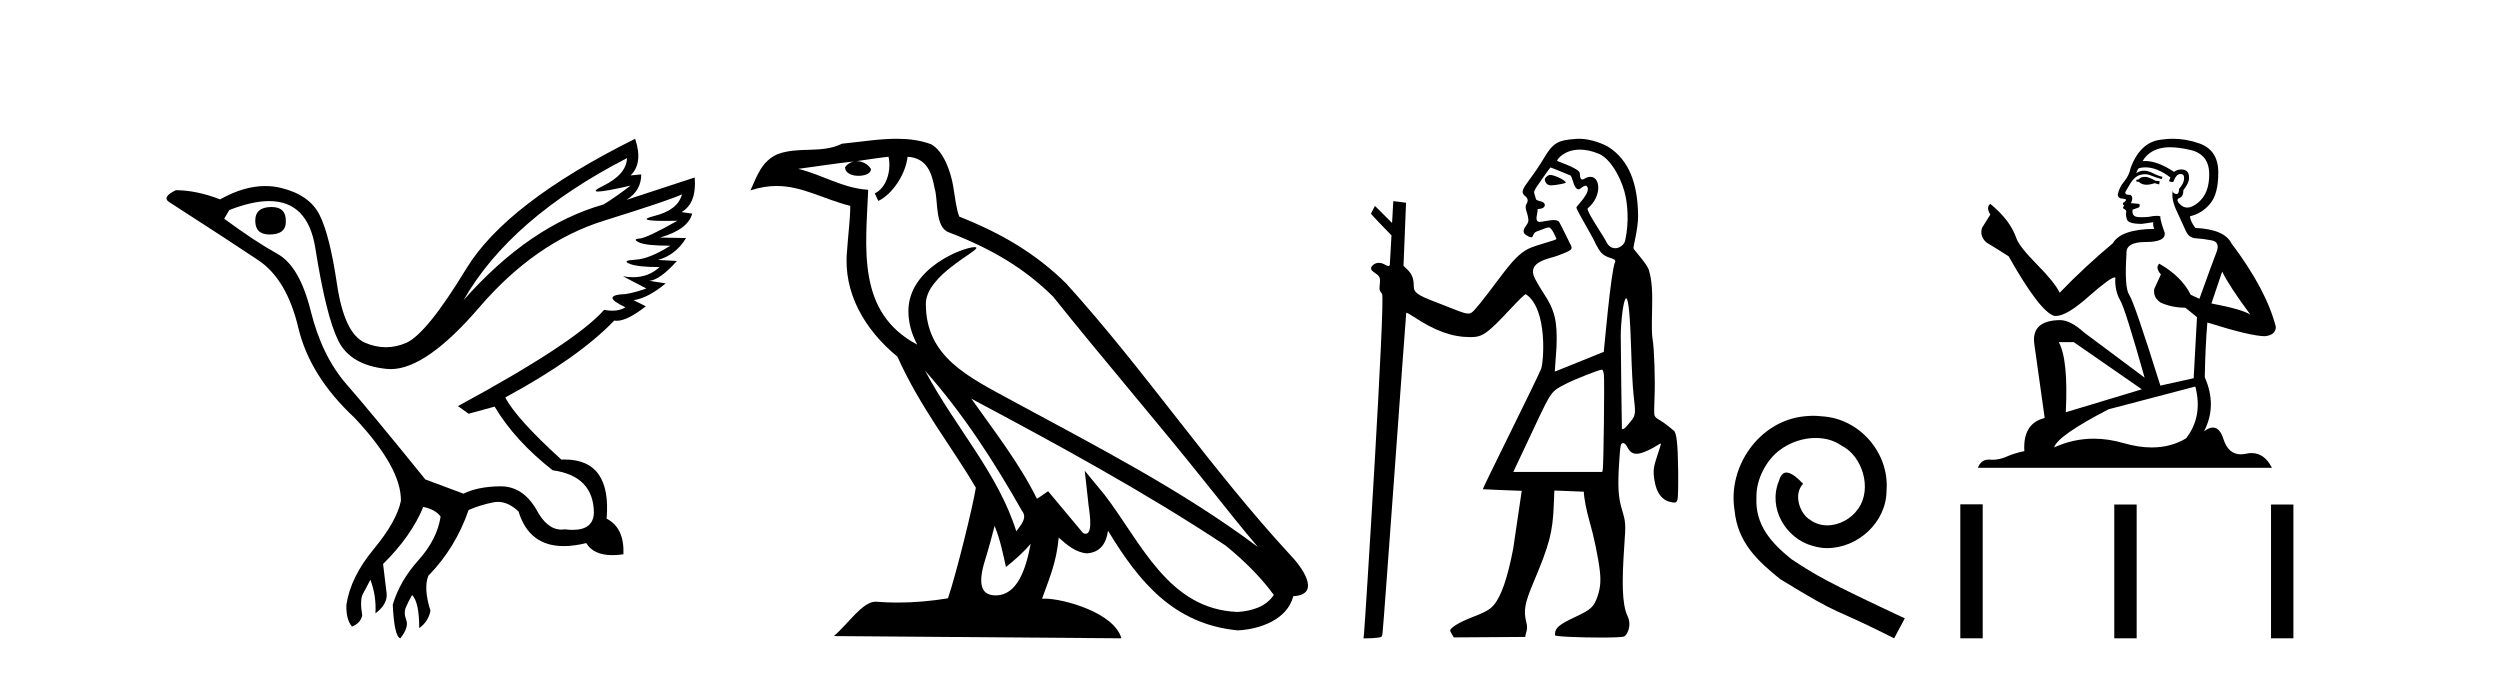 <?xml version='1.0' encoding='UTF-8' standalone='yes'?><svg xmlns='http://www.w3.org/2000/svg' xmlns:xlink='http://www.w3.org/1999/xlink' width='152.0' height='41.0' ><path d='M 16.511 12.586 Q 15.52 12.586 15.52 13.421 Q 15.52 14.257 16.387 14.257 Q 17.378 14.257 17.378 13.483 Q 17.409 12.586 16.511 12.586 ZM 38.121 9.613 Q 38.09 10.604 36.666 11.301 Q 35.962 11.645 36.363 11.645 Q 36.773 11.645 38.338 11.285 L 38.338 11.285 Q 37.409 11.997 36.697 12.431 Q 32.208 13.7 28.183 18.251 Q 31.031 13.267 38.121 9.613 ZM 41.465 11.812 Q 41.217 12.771 39.793 13.127 Q 38.58 13.431 40.445 13.431 Q 40.769 13.431 41.187 13.421 L 41.187 13.421 Q 39.329 14.474 38.88 14.505 Q 38.431 14.536 38.849 14.737 Q 39.267 14.939 40.753 14.939 Q 39.484 15.744 38.632 15.79 Q 37.781 15.836 38.276 16.038 Q 38.772 16.239 40.103 16.239 Q 39.44 16.854 38.487 16.854 Q 38.194 16.854 37.874 16.796 L 37.874 16.796 L 39.298 17.539 Q 38.617 17.787 38.029 17.88 Q 36.45 17.942 38.029 18.685 Q 37.698 18.891 37.23 18.891 Q 36.997 18.891 36.728 18.84 Q 34.994 20.821 27.842 24.691 L 28.493 25.156 L 30.072 24.722 Q 31.31 26.797 33.601 28.592 Q 36.078 28.933 36.109 31.162 Q 36.083 32.216 34.823 32.216 Q 34.602 32.216 34.344 32.184 Q 34.24 32.2 34.139 32.2 Q 33.25 32.2 32.61 30.976 Q 31.783 29.567 30.441 29.567 Q 30.427 29.567 30.412 29.568 Q 29.05 29.583 28.183 30.016 L 25.861 29.15 Q 22.579 25.094 21.078 23.375 Q 19.576 21.657 18.895 18.917 Q 18.214 16.177 16.867 15.434 Q 15.52 14.691 13.631 13.298 L 13.941 12.771 Q 15.333 12.226 16.361 12.226 Q 18.721 12.226 19.173 15.093 Q 19.824 19.211 20.567 20.713 Q 21.31 22.214 23.523 22.431 Q 23.638 22.442 23.756 22.442 Q 25.914 22.442 29.143 18.685 Q 32.548 14.722 36.713 13.421 Q 40.877 12.121 41.465 11.812 ZM 38.617 8.437 Q 30.784 12.338 28.353 16.332 Q 25.923 20.326 24.684 20.852 Q 24.074 21.111 23.46 21.111 Q 22.828 21.111 22.192 20.837 Q 20.938 20.295 20.489 17.276 Q 20.04 14.257 19.421 13.05 Q 18.802 11.842 17.084 11.425 Q 16.615 11.311 16.127 11.311 Q 14.825 11.311 13.384 12.121 Q 11.929 11.564 10.69 11.564 Q 9.792 11.997 10.319 12.307 Q 13.972 14.66 15.706 15.821 Q 17.44 16.982 18.136 19.923 Q 18.833 22.865 21.557 25.403 Q 24.406 28.437 24.375 30.45 Q 24.127 31.688 22.718 33.391 Q 21.31 35.094 21.062 36.766 Q 21.031 37.664 21.403 38.097 Q 21.929 37.881 22.022 37.416 Q 21.867 36.456 22.068 36.1 Q 22.27 35.744 22.517 35.249 Q 22.889 36.209 22.827 37.292 Q 23.57 36.735 23.508 36.085 L 23.291 34.289 Q 24.994 32.617 25.737 30.821 Q 26.48 30.976 26.79 31.41 Q 26.573 32.803 25.443 34.057 Q 24.313 35.311 23.879 36.766 Q 23.972 38.716 24.344 38.809 Q 24.87 38.128 24.7 37.695 Q 24.53 37.261 24.684 36.905 Q 24.839 36.549 25.056 36.178 Q 25.489 36.611 25.489 38.19 Q 26.047 37.788 26.171 37.137 Q 25.737 35.744 26.047 35.001 Q 27.688 33.329 28.493 31.007 Q 29.205 30.698 29.994 30.543 Q 30.135 30.515 30.275 30.515 Q 30.916 30.515 31.527 31.1 Q 32.172 33.203 34.275 33.203 Q 34.896 33.203 35.645 33.02 Q 36.085 33.753 37.238 33.753 Q 37.546 33.753 37.905 33.701 Q 37.967 32.091 36.883 31.534 Q 37.183 27.938 34.322 27.938 Q 34.226 27.938 34.127 27.942 Q 31.372 25.434 30.722 24.165 Q 35.18 21.75 37.347 19.49 Q 37.42 19.504 37.5 19.504 Q 38.139 19.504 39.267 18.623 L 38.524 18.251 Q 39.391 18.128 40.474 17.23 L 39.484 17.075 Q 40.134 17.013 41.156 15.867 L 40.01 15.805 Q 41.094 15.496 41.713 14.474 L 40.134 14.443 Q 41.837 13.948 42.084 12.988 L 41.434 12.895 Q 42.363 12.369 42.239 10.79 L 42.239 10.79 L 38.09 12.152 Q 38.988 11.595 38.988 10.604 L 38.988 10.604 L 38.338 10.666 Q 39.112 9.923 38.617 8.437 Z' style='fill:#000000;stroke:none' /><path d='M 56.244 22.54 L 56.244 22.54 C 58.538 25.118 60.437 28.06 62.13 31.048 C 62.486 31.486 62.086 31.888 61.792 32.305 C 60.677 28.763 58.109 26.03 56.244 22.54 ZM 54.023 9.529 C 54.215 10.422 53.862 11.451 53.185 11.755 L 53.402 12.217 C 54.247 11.815 55.06 10.612 55.181 9.532 C 56.335 9.601 56.651 10.47 56.831 11.479 C 57.048 12.168 56.828 13.841 57.702 14.13 C 60.282 15.129 62.255 16.285 64.025 18.031 C 67.08 21.852 70.272 25.552 73.327 29.376 C 74.514 30.865 75.6 32.228 76.481 33.257 C 71.842 29.789 66.658 27.136 61.573 24.38 C 58.87 22.911 56.291 21.71 56.291 18.477 C 56.291 16.738 59.495 15.281 59.363 15.055 C 59.351 15.035 59.314 15.026 59.256 15.026 C 58.598 15.026 55.231 16.274 55.231 18.907 C 55.231 19.637 55.426 20.313 55.766 20.944 C 55.761 20.944 55.756 20.943 55.75 20.943 C 52.058 18.986 52.644 15.028 52.787 11.538 C 51.253 11.453 49.988 10.616 48.531 10.267 C 49.662 10.121 50.788 9.933 51.921 9.816 L 51.921 9.816 C 51.709 9.858 51.514 9.982 51.385 10.154 C 51.366 10.526 51.787 10.69 52.197 10.69 C 52.598 10.69 52.988 10.534 52.95 10.264 C 52.769 9.982 52.439 9.799 52.102 9.799 C 52.092 9.799 52.082 9.799 52.072 9.799 C 52.636 9.719 53.386 9.599 54.023 9.529 ZM 60.473 31.976 C 60.804 32.78 60.976 33.632 61.163 34.476 C 61.701 34.04 62.222 33.593 62.664 33.06 L 62.664 33.06 C 62.376 34.623 61.84 36.199 60.538 36.199 C 59.751 36.199 59.386 35.667 59.891 34.054 C 60.129 33.293 60.318 32.566 60.473 31.976 ZM 59.059 24.242 L 59.059 24.242 C 64.325 27.047 69.539 29.879 74.519 33.171 C 75.692 34.122 76.738 35.181 77.445 36.172 C 76.976 36.901 76.083 37.152 75.257 37.207 C 71.041 37.06 69.391 32.996 67.165 30.093 L 65.953 28.622 L 66.162 30.507 C 66.177 30.846 66.524 32.452 66.006 32.452 C 65.962 32.452 65.912 32.44 65.854 32.415 L 63.724 29.865 C 63.496 30.015 63.281 30.186 63.046 30.325 C 61.99 28.187 60.443 26.196 59.059 24.242 ZM 54.515 8.437 C 53.408 8.437 52.274 8.636 51.199 8.736 C 49.917 9.361 48.618 8.884 47.274 9.373 C 46.303 9.809 46.03 10.693 45.628 11.576 C 46.201 11.386 46.722 11.308 47.213 11.308 C 48.779 11.308 50.04 12.097 51.697 12.518 C 51.694 13.349 51.563 14.292 51.501 15.242 C 51.245 17.816 52.601 20.076 54.563 21.685 C 55.968 24.814 57.912 27.214 59.331 29.655 C 59.162 30.752 58.141 34.89 57.638 36.376 C 56.653 36.542 55.601 36.636 54.566 36.636 C 54.149 36.636 53.734 36.62 53.328 36.588 C 53.296 36.584 53.265 36.582 53.233 36.582 C 52.435 36.582 51.558 37.945 50.698 38.673 L 68.182 38.809 C 67.736 37.233 64.63 36.397 63.526 36.397 C 63.462 36.397 63.405 36.399 63.356 36.405 C 63.746 35.29 64.232 34.243 64.37 32.686 C 64.858 33.123 65.405 33.595 66.088 33.644 C 66.923 33.582 67.262 33.011 67.368 32.267 C 69.26 35.396 71.376 37.951 75.257 38.327 C 76.598 38.261 78.269 37.675 78.63 36.25 C 80.409 36.149 79.105 34.416 78.445 33.737 C 73.604 28.498 69.609 22.517 64.826 17.238 C 62.984 15.421 60.904 14.192 58.328 13.173 C 58.136 12.702 58.074 12.032 57.949 11.295 C 57.813 10.491 57.384 9.174 56.599 8.765 C 55.931 8.519 55.229 8.437 54.515 8.437 Z' style='fill:#000000;stroke:none' /><path d='M 94.244 10.635 C 94.221 10.635 94.202 10.638 94.186 10.643 C 94.067 10.681 93.929 10.821 93.925 10.907 C 93.924 10.932 93.952 11.24 94.256 11.267 C 94.272 11.269 94.29 11.269 94.31 11.269 C 94.579 11.269 95.161 11.145 95.185 11.121 C 95.293 11.013 94.529 10.635 94.244 10.635 ZM 96.06 9.097 C 96.384 9.097 96.766 9.167 97.209 9.35 C 97.871 9.623 98.49 10.665 98.764 11.638 C 98.953 12.311 99.065 13.481 98.812 14.618 C 98.757 14.868 98.487 15.092 98.204 15.092 C 98.003 15.092 97.795 14.979 97.652 14.682 C 97.484 14.333 96.404 12.78 96.532 12.671 C 97.407 11.933 97.316 10.752 96.698 10.752 C 96.586 10.752 96.457 10.791 96.312 10.878 C 96.271 10.903 96.236 10.914 96.207 10.914 C 96.06 10.914 96.055 10.638 96.055 10.54 C 96.055 10.244 94.67 9.81 94.67 9.777 C 94.67 9.682 95.119 9.097 96.06 9.097 ZM 94.267 10.182 C 94.319 10.182 95.501 10.678 95.501 10.678 C 95.669 10.956 95.68 11.512 96.005 11.512 C 96.058 11.512 96.265 11.29 96.403 11.29 C 96.43 11.29 96.454 11.298 96.474 11.318 C 96.806 11.643 95.845 12.523 95.845 12.615 C 95.845 12.779 96.827 14.363 97.034 14.86 C 97.291 15.328 97.41 15.518 97.871 15.669 C 98.102 15.744 98.251 15.803 98.201 15.912 C 97.939 16.474 97.519 21.383 97.51 21.393 C 97.501 21.403 94.53 22.595 94.53 22.595 L 94.636 21.092 C 94.695 19.51 94.535 18.854 93.83 17.795 C 93.59 17.434 93.377 17.039 93.322 16.932 C 92.787 15.899 94.213 15.73 94.685 15.552 C 95.593 15.21 95.648 15.162 95.48 14.855 C 95.435 14.773 94.833 13.531 94.785 13.476 C 94.727 13.411 94.601 13.378 94.428 13.378 C 94.287 13.378 93.706 13.493 93.625 13.493 C 93.448 13.493 93.371 13.39 93.453 13.021 C 93.519 12.723 93.444 12.699 93.571 12.699 C 93.763 12.699 93.924 12.599 93.924 12.478 C 93.924 12.344 93.829 12.27 93.595 12.22 C 93.492 12.198 93.4 12.15 93.391 12.115 C 93.382 12.079 93.344 11.954 93.307 11.839 C 93.239 11.628 93.239 11.628 93.732 10.918 C 94.004 10.527 94.243 10.196 94.265 10.183 C 94.266 10.182 94.266 10.182 94.267 10.182 ZM 98.872 18.139 C 99.013 18.139 99.116 19.236 99.18 21.411 C 99.209 22.426 99.272 23.583 99.319 23.983 C 99.459 25.168 99.451 25.241 99.144 25.625 C 99 25.805 98.843 25.984 98.794 26.023 C 98.738 26.067 98.674 26.095 98.639 26.095 C 98.624 26.095 98.614 26.09 98.612 26.079 C 98.604 26.03 98.543 21.11 98.542 20.442 C 98.541 19.664 98.663 18.585 98.789 18.253 C 98.818 18.177 98.845 18.139 98.872 18.139 ZM 97.391 22.476 C 97.452 22.476 97.487 22.568 97.517 22.801 C 97.561 23.156 97.498 28.359 97.447 28.566 L 97.415 28.693 L 92.009 28.693 L 93.353 25.839 C 94.329 23.775 94.316 23.792 95.213 23.334 C 95.757 23.055 97.228 22.476 97.391 22.476 ZM 96.019 8.437 C 95.96 8.437 95.902 8.439 95.845 8.443 C 94.758 8.523 94.443 8.631 93.844 9.659 C 93.668 9.961 93.309 10.495 93.046 10.846 C 92.548 11.51 92.488 11.671 92.666 11.867 C 92.732 11.939 93.018 12.082 92.806 12.408 C 92.676 12.608 92.862 12.956 92.881 13.097 C 92.906 13.281 93.009 13.423 92.798 13.702 C 92.518 14.073 92.651 14.203 92.807 14.305 C 92.932 14.385 93.021 14.429 93.111 14.429 C 93.24 14.429 93.169 14.156 93.458 14.063 C 93.795 13.954 94.012 13.829 94.17 13.829 C 94.356 13.829 94.61 14.467 94.631 14.522 C 94.665 14.606 93.358 14.896 92.898 15.139 C 92.381 15.413 91.986 15.817 91.172 16.902 C 90.112 18.318 89.654 18.886 89.484 18.997 C 89.414 19.043 89.364 19.065 89.285 19.065 C 89.223 19.065 89.144 19.052 89.025 19.027 C 88.852 18.991 87.694 18.52 87.368 18.397 C 86.158 17.939 85.955 17.791 85.955 17.373 C 85.955 16.939 85.844 16.656 85.575 16.397 L 85.333 16.166 L 85.487 12.326 C 85.478 12.317 84.712 12.231 84.712 12.231 L 84.638 13.556 L 83.597 12.519 L 83.355 12.989 C 83.355 13.033 84.602 14.31 84.602 14.31 L 84.502 16.075 C 84.498 16.146 84.466 16.172 84.42 16.172 C 84.348 16.172 84.241 16.111 84.146 16.061 C 84.042 16.008 83.936 15.981 83.835 15.981 C 83.714 15.981 83.6 16.019 83.504 16.094 C 83.315 16.243 83.315 16.396 83.503 16.525 C 83.906 16.802 83.934 16.855 83.893 17.266 C 83.856 17.631 83.862 17.654 84.029 17.865 C 84.24 18.13 82.996 37.918 82.933 38.513 L 82.902 38.809 L 83.171 38.809 C 83.319 38.809 83.571 38.793 83.731 38.773 C 84.013 38.74 84.022 38.732 84.054 38.534 C 84.119 38.119 85.481 19.04 85.499 19.018 C 85.5 19.017 85.503 19.016 85.507 19.016 C 85.551 19.016 85.741 19.119 85.955 19.261 C 87.258 20.126 88.295 20.497 89.408 20.497 C 89.414 20.497 89.419 20.497 89.424 20.497 C 90.141 20.495 90.434 20.286 91.859 18.758 C 92.362 18.219 92.707 17.887 92.768 17.887 C 92.77 17.887 92.772 17.888 92.774 17.889 C 94.12 18.794 93.852 22.036 93.702 22.421 C 93.612 22.654 92.771 24.392 91.834 26.284 C 90.898 28.175 90.141 29.733 90.153 29.745 C 90.164 29.756 92.521 29.842 92.521 29.842 L 92.003 33.359 C 91.661 35.142 91.266 36.281 90.808 36.803 C 90.573 37.07 90.302 37.22 89.487 37.536 C 88.734 37.828 88.196 38.153 88.171 38.332 C 88.161 38.396 88.394 38.754 88.394 38.754 L 92.735 38.725 C 92.757 38.432 92.921 38.309 92.803 37.847 C 92.613 37.108 92.716 36.643 93.244 35.39 C 94.213 33.088 94.401 32.372 94.469 30.713 L 94.506 29.823 L 96.297 29.895 C 96.297 30.227 96.455 31.052 96.64 31.686 C 96.907 32.598 97.182 33.925 97.272 34.726 C 97.348 35.403 97.289 35.876 97.057 36.456 C 96.813 37.067 96.458 37.175 95.468 37.659 C 94.564 38.1 94.546 38.312 94.545 38.623 C 94.545 38.706 96.118 38.763 97.342 38.763 C 98.043 38.763 98.629 38.744 98.741 38.702 C 98.91 38.638 99.241 38.061 98.953 37.453 C 98.615 36.737 98.603 35.38 98.759 33.151 C 98.853 31.803 98.85 31.769 98.584 30.866 C 98.393 30.216 98.355 29.524 98.439 28.213 C 98.515 27.015 98.53 26.941 98.692 26.941 C 98.778 26.941 98.852 27.017 98.951 27.203 C 99.092 27.468 99.258 27.589 99.501 27.589 C 99.567 27.589 99.64 27.58 99.719 27.562 C 99.979 27.504 100.461 27.277 100.804 27.051 C 100.88 27.001 100.946 26.97 100.974 26.97 C 100.983 26.97 100.988 26.974 100.988 26.981 C 100.988 27.008 100.886 27.334 100.762 27.704 C 100.521 28.422 100.497 28.653 100.6 29.254 C 100.718 29.941 101.022 30.371 101.481 30.498 C 101.621 30.537 101.72 30.559 101.792 30.559 C 101.916 30.559 101.96 30.495 101.998 30.346 C 102.028 30.228 102.043 29.447 102.032 28.58 C 102.012 26.987 101.937 26.309 101.766 26.181 C 101.723 26.148 101.565 26.02 101.415 25.896 C 101.264 25.771 101.026 25.606 100.884 25.528 C 100.718 25.437 100.614 25.336 100.589 25.242 C 100.568 25.162 100.571 24.679 100.595 24.168 C 100.643 23.137 100.578 21.179 100.476 20.611 C 100.432 20.365 100.422 19.844 100.444 19.029 C 100.481 17.676 100.434 17.036 100.252 16.421 C 100.14 16.043 99.339 15.192 99.317 15.104 C 99.289 14.995 99.603 13.917 99.596 13.123 C 99.58 11.144 99.028 9.719 97.797 8.94 C 97.517 8.763 96.734 8.437 96.019 8.437 Z' style='fill:#000000;stroke:none' /><path d='M 110.243 25.279 C 110.055 25.279 109.867 25.297 109.679 25.314 C 106.963 25.604 105.033 28.354 105.46 31.019 C 105.648 33.001 106.878 34.111 108.227 35.205 C 112.242 37.665 111.114 36.759 115.163 38.809 L 115.812 37.596 C 110.995 35.341 110.414 34.983 108.911 33.992 C 107.681 33.001 106.707 31.908 106.792 30.251 C 106.758 29.106 107.441 27.927 108.21 27.364 C 108.825 26.902 109.611 26.629 110.38 26.629 C 110.961 26.629 111.507 26.766 111.986 27.107 C 113.198 27.705 113.865 29.687 112.976 30.934 C 112.566 31.532 111.832 31.942 111.097 31.942 C 110.738 31.942 110.38 31.839 110.072 31.617 C 109.457 31.276 108.996 30.08 109.628 29.414 C 109.338 29.106 108.928 28.73 108.62 28.73 C 108.415 28.73 108.261 28.884 108.159 29.243 C 107.476 30.883 108.569 32.745 110.209 33.189 C 110.499 33.274 110.79 33.326 111.08 33.326 C 112.959 33.326 114.702 31.754 114.702 29.807 C 114.873 27.534 113.062 25.45 110.79 25.314 C 110.619 25.297 110.431 25.279 110.243 25.279 Z' style='fill:#000000;stroke:none' /><path d='M 130.472 10.754 Q 130.191 10.754 130.101 10.844 Q 130.022 10.934 129.887 10.934 L 129.887 11.035 L 130.044 11.057 Q 130.219 11.232 130.509 11.232 Q 130.723 11.232 131.001 11.136 L 131.282 11.215 L 131.305 11.012 L 131.057 10.99 Q 130.697 10.787 130.472 10.754 ZM 131.946 8.953 Q 132.465 8.953 133.15 9.111 Q 134.309 9.37 134.32 10.574 Q 134.331 11.766 133.645 12.318 Q 133.282 12.62 132.984 12.62 Q 132.728 12.62 132.52 12.396 Q 132.317 12.194 132.441 12.07 Q 132.767 11.969 132.745 11.564 Q 133.093 11.136 133.093 10.832 Q 133.115 10.303 132.607 10.303 Q 132.586 10.303 132.565 10.304 Q 132.34 10.326 132.182 10.45 Q 131.187 9.79 130.43 9.79 Q 130.348 9.79 130.269 9.797 L 130.269 9.797 Q 130.596 9.224 131.293 9.032 Q 131.578 8.953 131.946 8.953 ZM 135.107 16.514 Q 135.546 17.414 136.829 19.136 Q 136.345 18.81 134.455 18.45 L 135.107 16.514 ZM 130.442 10.175 Q 131.152 10.175 131.957 10.787 L 131.878 11.012 Q 131.973 11.068 132.062 11.068 Q 132.1 11.068 132.137 11.057 Q 132.317 10.585 132.542 10.585 Q 132.569 10.582 132.593 10.582 Q 132.81 10.582 132.79 10.855 Q 132.79 11.136 132.486 11.485 Q 132.486 11.796 132.334 11.796 Q 132.311 11.796 132.283 11.789 Q 132.081 11.744 132.115 11.564 L 132.115 11.564 Q 131.98 12.07 132.351 12.846 Q 132.711 13.634 132.902 14.05 Q 133.093 14.467 133.51 14.489 Q 133.926 14.512 134.466 14.613 Q 135.006 14.714 134.759 15.344 Q 134.511 15.974 133.724 18.168 L 133.195 17.921 Q 132.643 16.807 131.282 16.031 L 131.282 16.031 Q 131.023 16.278 131.383 16.683 L 130.978 17.572 Q 130.899 18.101 131.383 18.405 Q 132.058 18.708 132.868 18.708 L 133.577 19.282 L 133.375 22.995 L 131.35 23.445 Q 129.763 18.371 129.459 17.932 Q 129.156 17.493 129.291 15.423 Q 129.234 14.714 130.449 14.714 Q 131.71 14.714 131.608 14.14 L 131.451 13.679 Q 131.327 13.251 131.35 13.15 Q 131.251 13.123 131.119 13.123 Q 130.922 13.123 130.652 13.184 Q 130.397 13.206 130.212 13.206 Q 129.842 13.206 129.752 13.116 Q 129.617 12.981 129.662 12.745 L 130.022 12.621 Q 130.146 12.554 130.067 12.396 L 129.561 12.351 Q 129.741 11.969 129.516 11.845 Q 129.482 11.848 129.452 11.848 Q 129.212 11.848 129.212 11.688 Q 129.291 11.541 129.527 11.148 Q 129.763 10.754 130.101 10.641 Q 130.252 10.592 130.402 10.592 Q 130.596 10.592 130.787 10.675 Q 131.125 10.81 131.428 10.889 L 131.485 10.754 Q 131.203 10.686 130.899 10.529 Q 130.607 10.377 130.354 10.377 Q 130.101 10.377 129.887 10.529 Q 129.943 10.326 130.044 10.225 Q 130.239 10.175 130.442 10.175 ZM 126.084 20.801 L 130.224 23.67 L 125.6 25.065 Q 125.758 21.859 125.173 20.801 ZM 133.476 23.501 Q 133.949 25.313 132.913 26.652 Q 131.986 27.205 130.826 27.205 Q 130.029 27.205 129.122 26.944 Q 128.192 26.672 127.302 26.672 Q 126.058 26.672 124.891 27.203 Q 125.094 26.494 128.199 24.885 L 133.476 23.501 ZM 132.107 8.437 Q 131.747 8.437 131.383 8.492 Q 130.123 8.638 129.538 10.225 Q 129.459 10.652 129.156 11.024 Q 128.852 11.384 128.762 11.823 Q 128.762 12.07 129.077 12.081 Q 129.392 12.093 129.156 12.295 Q 129.054 12.318 129.077 12.396 Q 129.088 12.475 129.156 12.498 Q 129.009 12.655 129.156 12.711 Q 129.313 12.779 129.268 12.936 Q 129.234 13.105 129.324 13.353 Q 129.414 13.612 130.224 13.612 L 130.922 13.51 L 130.922 13.51 Q 130.877 13.679 130.978 13.915 Q 128.953 13.938 128.458 14.793 Q 126.759 16.211 125.229 17.797 Q 124.925 17.167 123.845 16.076 Q 122.776 14.995 122.596 14.489 Q 122.225 13.387 121.01 12.396 Q 120.74 12.599 121.01 13.049 L 120.503 13.859 Q 120.357 14.388 120.785 14.748 Q 121.437 15.142 122.123 15.581 Q 124.014 18.933 124.891 19.203 Q 124.94 19.211 124.993 19.211 Q 125.661 19.211 126.995 18.022 Q 128.318 16.866 128.564 16.866 Q 128.651 16.866 128.604 17.009 Q 128.604 17.741 128.908 18.258 Q 129.212 18.776 130.393 22.961 L 126.714 20.216 Q 125.881 19.462 125.251 19.462 Q 123.485 19.485 123.687 20.925 L 124.317 25.414 Q 122.979 25.74 123.08 27.428 Q 122.472 27.552 121.966 27.777 Q 121.557 27.954 121.14 27.954 Q 121.053 27.954 120.965 27.946 Q 120.934 27.944 120.905 27.944 Q 120.446 27.944 120.256 28.441 L 138.134 28.441 Q 137.678 27.547 136.898 27.547 Q 136.735 27.547 136.559 27.586 Q 136.389 27.623 136.237 27.623 Q 135.486 27.623 135.186 26.697 Q 134.964 25.995 134.546 25.995 Q 134.308 25.995 134.005 26.224 Q 134.815 24.66 134.05 22.939 Q 134.084 21.071 134.207 19.608 Q 136.851 20.441 137.707 20.441 Q 138.37 20.374 138.37 19.867 Q 137.785 17.594 135.67 14.793 Q 135.242 13.938 133.476 13.859 Q 133.172 13.454 133.15 13.15 Q 133.881 12.981 134.376 12.385 Q 134.882 11.789 134.871 10.45 Q 134.86 9.122 133.712 8.717 Q 132.918 8.437 132.107 8.437 Z' style='fill:#000000;stroke:none' /><path d='M 119.187 30.663 L 119.187 38.809 L 120.548 38.809 L 120.548 30.663 ZM 128.548 30.675 L 128.548 38.809 L 129.909 38.809 L 129.909 30.675 ZM 138.078 30.675 L 138.078 38.809 L 139.439 38.809 L 139.439 30.675 Z' style='fill:#000000;stroke:none' /></svg>